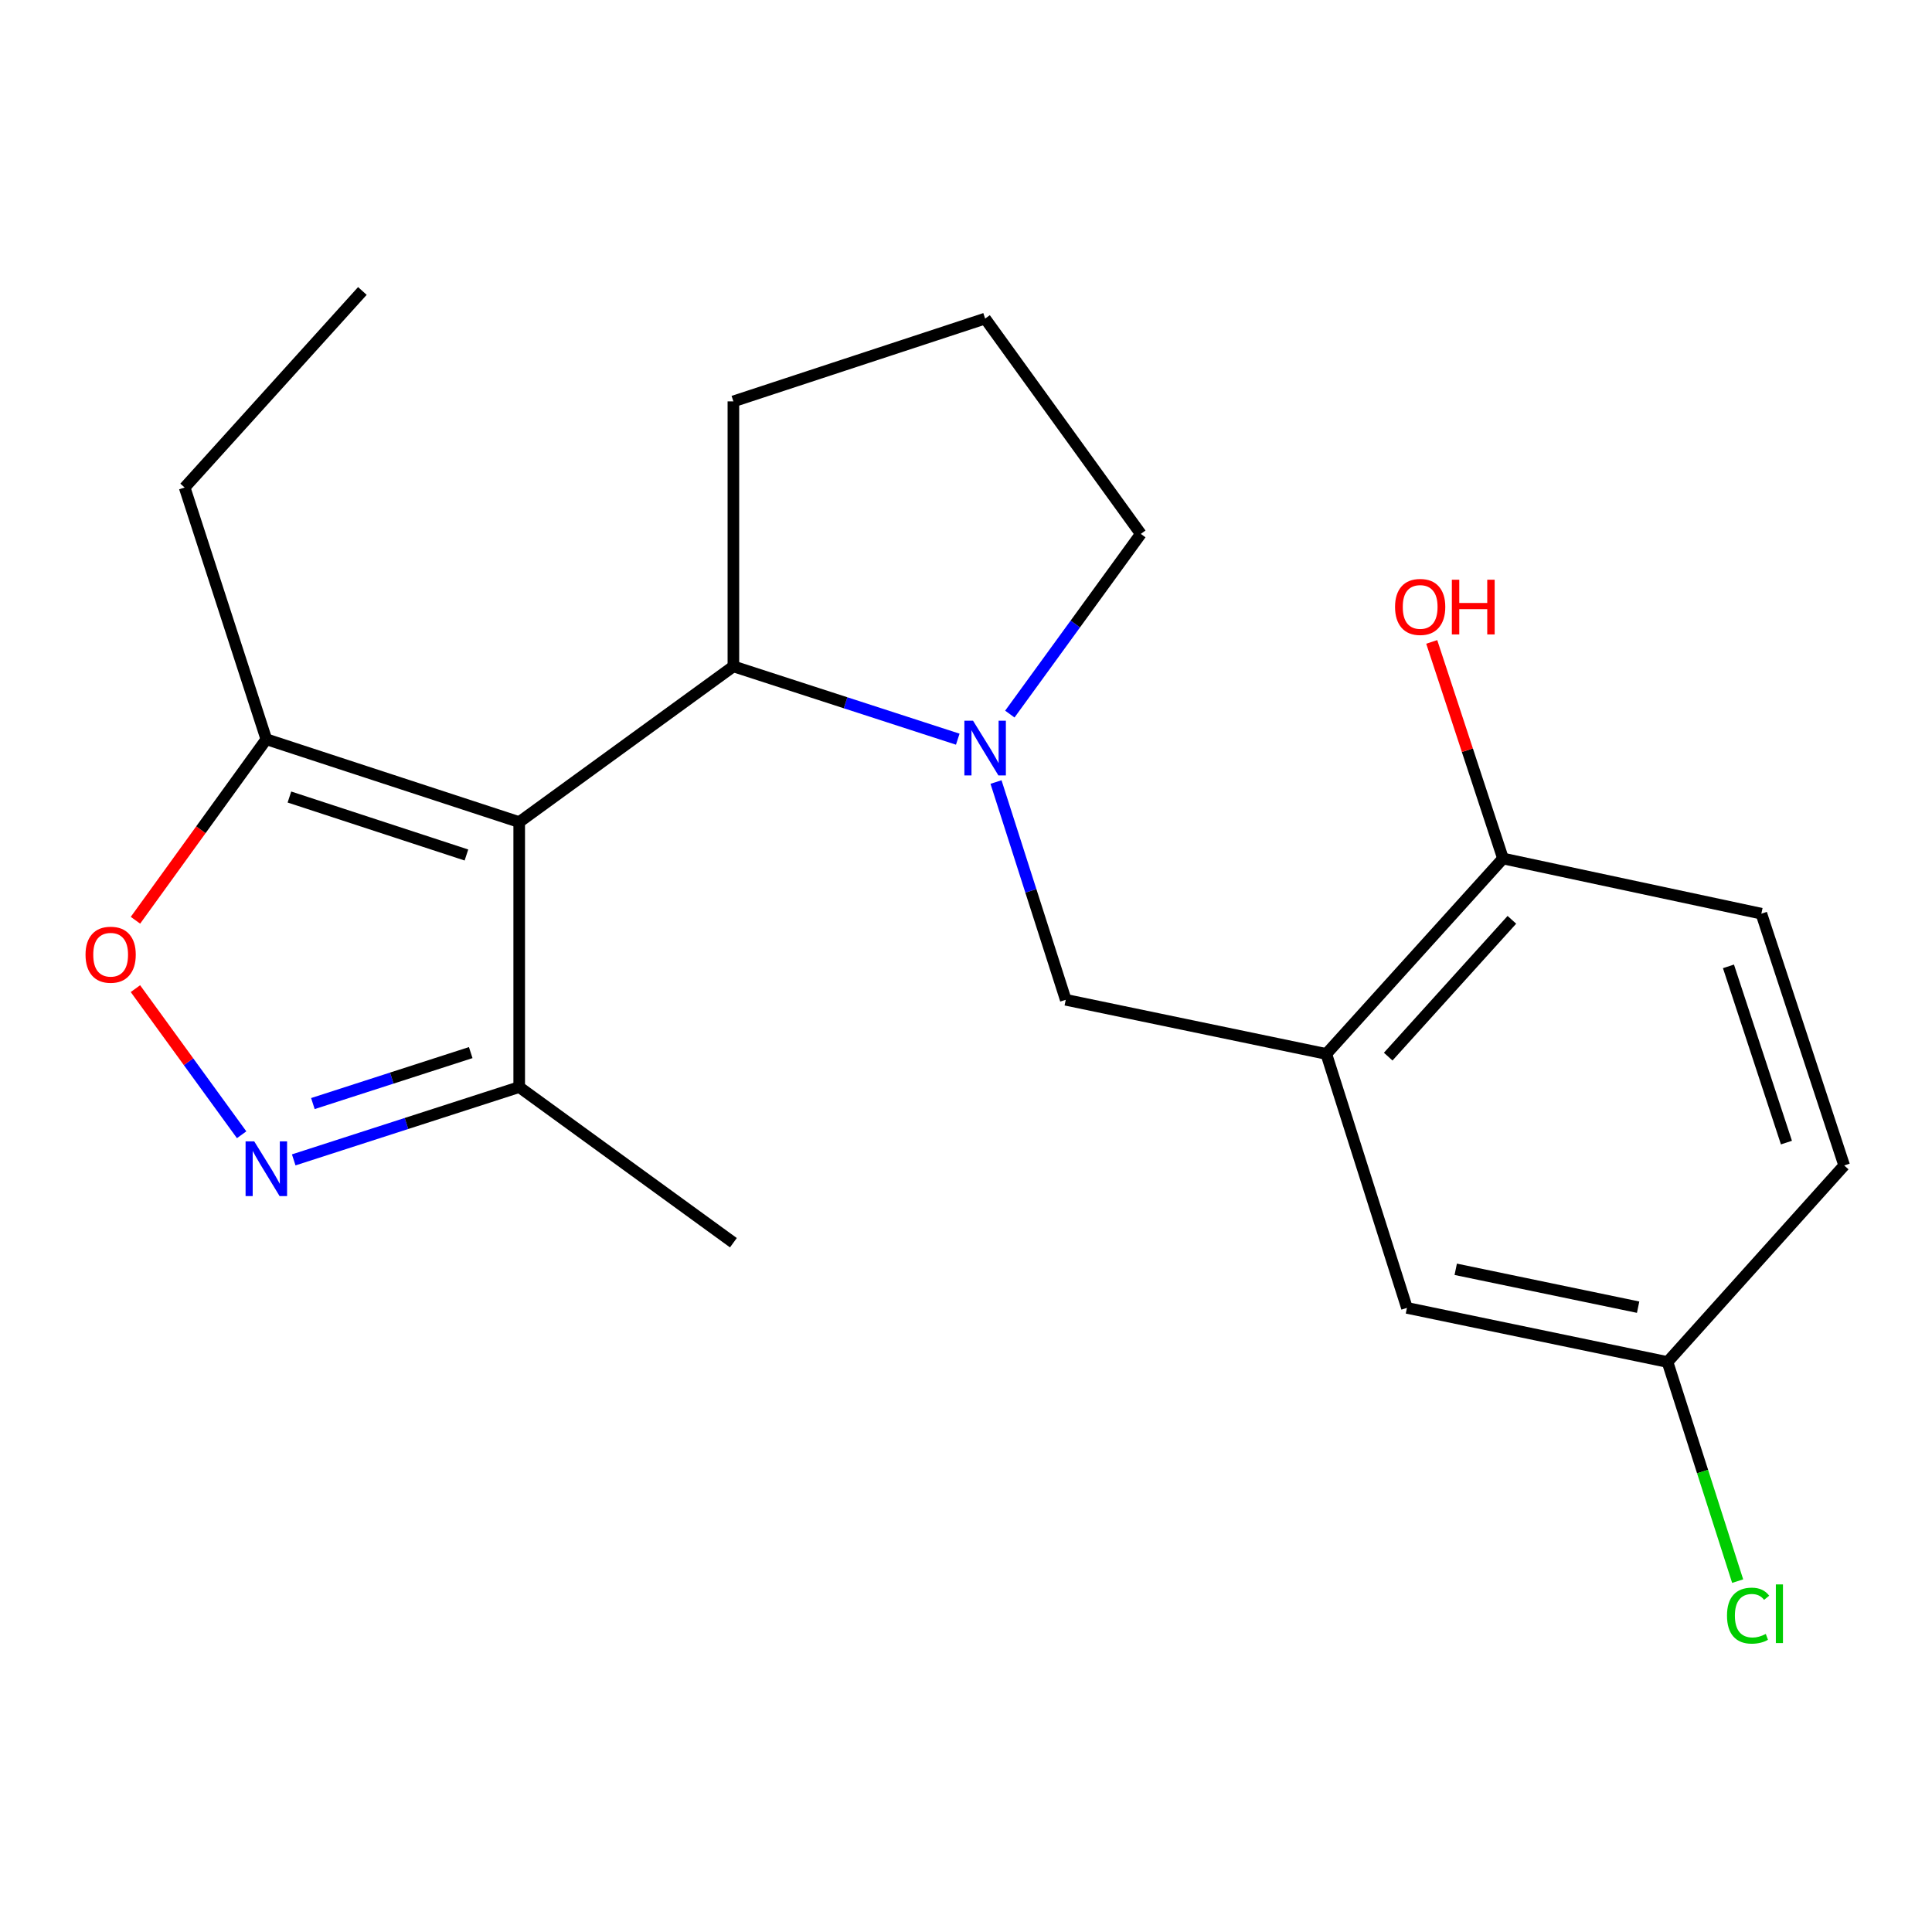 <?xml version='1.0' encoding='iso-8859-1'?>
<svg version='1.1' baseProfile='full'
              xmlns='http://www.w3.org/2000/svg'
                      xmlns:rdkit='http://www.rdkit.org/xml'
                      xmlns:xlink='http://www.w3.org/1999/xlink'
                  xml:space='preserve'
width='1000px' height='1000px' viewBox='0 0 1000 1000'>
<!-- END OF HEADER -->
<rect style='opacity:1.0;fill:#FFFFFF;stroke:none' width='1000' height='1000' x='0' y='0'> </rect>
<path class='bond-2' d='M 268.742,425.511 L 379.602,344.915' style='fill:none;fill-rule:evenodd;stroke:#000000;stroke-width:6px;stroke-linecap:butt;stroke-linejoin:miter;stroke-opacity:1' />
<path class='bond-4' d='M 268.742,425.511 L 137.853,382.64' style='fill:none;fill-rule:evenodd;stroke:#000000;stroke-width:6px;stroke-linecap:butt;stroke-linejoin:miter;stroke-opacity:1' />
<path class='bond-4' d='M 241.423,442.547 L 149.801,412.538' style='fill:none;fill-rule:evenodd;stroke:#000000;stroke-width:6px;stroke-linecap:butt;stroke-linejoin:miter;stroke-opacity:1' />
<path class='bond-6' d='M 268.742,425.511 L 268.742,562.669' style='fill:none;fill-rule:evenodd;stroke:#000000;stroke-width:6px;stroke-linecap:butt;stroke-linejoin:miter;stroke-opacity:1' />
<path class='bond-0' d='M 495.736,382.599 L 437.669,363.757' style='fill:none;fill-rule:evenodd;stroke:#0000FF;stroke-width:6px;stroke-linecap:butt;stroke-linejoin:miter;stroke-opacity:1' />
<path class='bond-0' d='M 437.669,363.757 L 379.602,344.915' style='fill:none;fill-rule:evenodd;stroke:#000000;stroke-width:6px;stroke-linecap:butt;stroke-linejoin:miter;stroke-opacity:1' />
<path class='bond-7' d='M 515.531,404.776 L 533.581,461.135' style='fill:none;fill-rule:evenodd;stroke:#0000FF;stroke-width:6px;stroke-linecap:butt;stroke-linejoin:miter;stroke-opacity:1' />
<path class='bond-7' d='M 533.581,461.135 L 551.632,517.494' style='fill:none;fill-rule:evenodd;stroke:#000000;stroke-width:6px;stroke-linecap:butt;stroke-linejoin:miter;stroke-opacity:1' />
<path class='bond-12' d='M 522.685,369.609 L 556.584,322.979' style='fill:none;fill-rule:evenodd;stroke:#0000FF;stroke-width:6px;stroke-linecap:butt;stroke-linejoin:miter;stroke-opacity:1' />
<path class='bond-12' d='M 556.584,322.979 L 590.483,276.349' style='fill:none;fill-rule:evenodd;stroke:#000000;stroke-width:6px;stroke-linecap:butt;stroke-linejoin:miter;stroke-opacity:1' />
<path class='bond-1' d='M 152.032,600.357 L 210.387,581.513' style='fill:none;fill-rule:evenodd;stroke:#0000FF;stroke-width:6px;stroke-linecap:butt;stroke-linejoin:miter;stroke-opacity:1' />
<path class='bond-1' d='M 210.387,581.513 L 268.742,562.669' style='fill:none;fill-rule:evenodd;stroke:#000000;stroke-width:6px;stroke-linecap:butt;stroke-linejoin:miter;stroke-opacity:1' />
<path class='bond-1' d='M 161.95,571.205 L 202.799,558.014' style='fill:none;fill-rule:evenodd;stroke:#0000FF;stroke-width:6px;stroke-linecap:butt;stroke-linejoin:miter;stroke-opacity:1' />
<path class='bond-1' d='M 202.799,558.014 L 243.647,544.824' style='fill:none;fill-rule:evenodd;stroke:#000000;stroke-width:6px;stroke-linecap:butt;stroke-linejoin:miter;stroke-opacity:1' />
<path class='bond-21' d='M 125.07,587.349 L 97.583,549.534' style='fill:none;fill-rule:evenodd;stroke:#0000FF;stroke-width:6px;stroke-linecap:butt;stroke-linejoin:miter;stroke-opacity:1' />
<path class='bond-21' d='M 97.583,549.534 L 70.095,511.719' style='fill:none;fill-rule:evenodd;stroke:#FF0000;stroke-width:6px;stroke-linecap:butt;stroke-linejoin:miter;stroke-opacity:1' />
<path class='bond-16' d='M 379.602,344.915 L 379.602,207.757' style='fill:none;fill-rule:evenodd;stroke:#000000;stroke-width:6px;stroke-linecap:butt;stroke-linejoin:miter;stroke-opacity:1' />
<path class='bond-3' d='M 70.112,476.318 L 103.983,429.479' style='fill:none;fill-rule:evenodd;stroke:#FF0000;stroke-width:6px;stroke-linecap:butt;stroke-linejoin:miter;stroke-opacity:1' />
<path class='bond-3' d='M 103.983,429.479 L 137.853,382.64' style='fill:none;fill-rule:evenodd;stroke:#000000;stroke-width:6px;stroke-linecap:butt;stroke-linejoin:miter;stroke-opacity:1' />
<path class='bond-17' d='M 137.853,382.64 L 95.573,252.342' style='fill:none;fill-rule:evenodd;stroke:#000000;stroke-width:6px;stroke-linecap:butt;stroke-linejoin:miter;stroke-opacity:1' />
<path class='bond-5' d='M 686.499,545.521 L 551.632,517.494' style='fill:none;fill-rule:evenodd;stroke:#000000;stroke-width:6px;stroke-linecap:butt;stroke-linejoin:miter;stroke-opacity:1' />
<path class='bond-8' d='M 686.499,545.521 L 777.947,444.36' style='fill:none;fill-rule:evenodd;stroke:#000000;stroke-width:6px;stroke-linecap:butt;stroke-linejoin:miter;stroke-opacity:1' />
<path class='bond-8' d='M 718.534,546.906 L 782.548,476.094' style='fill:none;fill-rule:evenodd;stroke:#000000;stroke-width:6px;stroke-linecap:butt;stroke-linejoin:miter;stroke-opacity:1' />
<path class='bond-9' d='M 686.499,545.521 L 728.231,676.958' style='fill:none;fill-rule:evenodd;stroke:#000000;stroke-width:6px;stroke-linecap:butt;stroke-linejoin:miter;stroke-opacity:1' />
<path class='bond-19' d='M 268.742,562.669 L 379.602,643.224' style='fill:none;fill-rule:evenodd;stroke:#000000;stroke-width:6px;stroke-linecap:butt;stroke-linejoin:miter;stroke-opacity:1' />
<path class='bond-10' d='M 777.947,444.36 L 911.675,472.922' style='fill:none;fill-rule:evenodd;stroke:#000000;stroke-width:6px;stroke-linecap:butt;stroke-linejoin:miter;stroke-opacity:1' />
<path class='bond-15' d='M 777.947,444.36 L 759.504,388.305' style='fill:none;fill-rule:evenodd;stroke:#000000;stroke-width:6px;stroke-linecap:butt;stroke-linejoin:miter;stroke-opacity:1' />
<path class='bond-15' d='M 759.504,388.305 L 741.061,332.251' style='fill:none;fill-rule:evenodd;stroke:#FF0000;stroke-width:6px;stroke-linecap:butt;stroke-linejoin:miter;stroke-opacity:1' />
<path class='bond-11' d='M 728.231,676.958 L 863.098,704.971' style='fill:none;fill-rule:evenodd;stroke:#000000;stroke-width:6px;stroke-linecap:butt;stroke-linejoin:miter;stroke-opacity:1' />
<path class='bond-11' d='M 753.483,656.983 L 847.89,676.592' style='fill:none;fill-rule:evenodd;stroke:#000000;stroke-width:6px;stroke-linecap:butt;stroke-linejoin:miter;stroke-opacity:1' />
<path class='bond-23' d='M 911.675,472.922 L 954.545,603.235' style='fill:none;fill-rule:evenodd;stroke:#000000;stroke-width:6px;stroke-linecap:butt;stroke-linejoin:miter;stroke-opacity:1' />
<path class='bond-23' d='M 894.649,500.186 L 924.658,591.405' style='fill:none;fill-rule:evenodd;stroke:#000000;stroke-width:6px;stroke-linecap:butt;stroke-linejoin:miter;stroke-opacity:1' />
<path class='bond-13' d='M 863.098,704.971 L 954.545,603.235' style='fill:none;fill-rule:evenodd;stroke:#000000;stroke-width:6px;stroke-linecap:butt;stroke-linejoin:miter;stroke-opacity:1' />
<path class='bond-14' d='M 863.098,704.971 L 881.254,761.68' style='fill:none;fill-rule:evenodd;stroke:#000000;stroke-width:6px;stroke-linecap:butt;stroke-linejoin:miter;stroke-opacity:1' />
<path class='bond-14' d='M 881.254,761.68 L 899.411,818.39' style='fill:none;fill-rule:evenodd;stroke:#00CC00;stroke-width:6px;stroke-linecap:butt;stroke-linejoin:miter;stroke-opacity:1' />
<path class='bond-22' d='M 590.483,276.349 L 509.9,164.9' style='fill:none;fill-rule:evenodd;stroke:#000000;stroke-width:6px;stroke-linecap:butt;stroke-linejoin:miter;stroke-opacity:1' />
<path class='bond-18' d='M 379.602,207.757 L 509.9,164.9' style='fill:none;fill-rule:evenodd;stroke:#000000;stroke-width:6px;stroke-linecap:butt;stroke-linejoin:miter;stroke-opacity:1' />
<path class='bond-20' d='M 95.573,252.342 L 187.569,150.605' style='fill:none;fill-rule:evenodd;stroke:#000000;stroke-width:6px;stroke-linecap:butt;stroke-linejoin:miter;stroke-opacity:1' />
<path  class='atom-1' d='M 503.64 373.035
L 512.92 388.035
Q 513.84 389.515, 515.32 392.195
Q 516.8 394.875, 516.88 395.035
L 516.88 373.035
L 520.64 373.035
L 520.64 401.355
L 516.76 401.355
L 506.8 384.955
Q 505.64 383.035, 504.4 380.835
Q 503.2 378.635, 502.84 377.955
L 502.84 401.355
L 499.16 401.355
L 499.16 373.035
L 503.64 373.035
' fill='#0000FF'/>
<path  class='atom-2' d='M 131.593 590.776
L 140.873 605.776
Q 141.793 607.256, 143.273 609.936
Q 144.753 612.616, 144.833 612.776
L 144.833 590.776
L 148.593 590.776
L 148.593 619.096
L 144.713 619.096
L 134.753 602.696
Q 133.593 600.776, 132.353 598.576
Q 131.153 596.376, 130.793 595.696
L 130.793 619.096
L 127.113 619.096
L 127.113 590.776
L 131.593 590.776
' fill='#0000FF'/>
<path  class='atom-4' d='M 44.271 494.156
Q 44.271 487.356, 47.631 483.556
Q 50.991 479.756, 57.271 479.756
Q 63.551 479.756, 66.911 483.556
Q 70.271 487.356, 70.271 494.156
Q 70.271 501.036, 66.871 504.956
Q 63.471 508.836, 57.271 508.836
Q 51.031 508.836, 47.631 504.956
Q 44.271 501.076, 44.271 494.156
M 57.271 505.636
Q 61.591 505.636, 63.911 502.756
Q 66.271 499.836, 66.271 494.156
Q 66.271 488.596, 63.911 485.796
Q 61.591 482.956, 57.271 482.956
Q 52.951 482.956, 50.591 485.756
Q 48.271 488.556, 48.271 494.156
Q 48.271 499.876, 50.591 502.756
Q 52.951 505.636, 57.271 505.636
' fill='#FF0000'/>
<path  class='atom-15' d='M 893.896 836.25
Q 893.896 829.21, 897.176 825.53
Q 900.496 821.81, 906.776 821.81
Q 912.616 821.81, 915.736 825.93
L 913.096 828.09
Q 910.816 825.09, 906.776 825.09
Q 902.496 825.09, 900.216 827.97
Q 897.976 830.81, 897.976 836.25
Q 897.976 841.85, 900.296 844.73
Q 902.656 847.61, 907.216 847.61
Q 910.336 847.61, 913.976 845.73
L 915.096 848.73
Q 913.616 849.69, 911.376 850.25
Q 909.136 850.81, 906.656 850.81
Q 900.496 850.81, 897.176 847.05
Q 893.896 843.29, 893.896 836.25
' fill='#00CC00'/>
<path  class='atom-15' d='M 919.176 820.09
L 922.856 820.09
L 922.856 850.45
L 919.176 850.45
L 919.176 820.09
' fill='#00CC00'/>
<path  class='atom-16' d='M 722.076 314.142
Q 722.076 307.342, 725.436 303.542
Q 728.796 299.742, 735.076 299.742
Q 741.356 299.742, 744.716 303.542
Q 748.076 307.342, 748.076 314.142
Q 748.076 321.022, 744.676 324.942
Q 741.276 328.822, 735.076 328.822
Q 728.836 328.822, 725.436 324.942
Q 722.076 321.062, 722.076 314.142
M 735.076 325.622
Q 739.396 325.622, 741.716 322.742
Q 744.076 319.822, 744.076 314.142
Q 744.076 308.582, 741.716 305.782
Q 739.396 302.942, 735.076 302.942
Q 730.756 302.942, 728.396 305.742
Q 726.076 308.542, 726.076 314.142
Q 726.076 319.862, 728.396 322.742
Q 730.756 325.622, 735.076 325.622
' fill='#FF0000'/>
<path  class='atom-16' d='M 751.476 300.062
L 755.316 300.062
L 755.316 312.102
L 769.796 312.102
L 769.796 300.062
L 773.636 300.062
L 773.636 328.382
L 769.796 328.382
L 769.796 315.302
L 755.316 315.302
L 755.316 328.382
L 751.476 328.382
L 751.476 300.062
' fill='#FF0000'/>
</svg>
